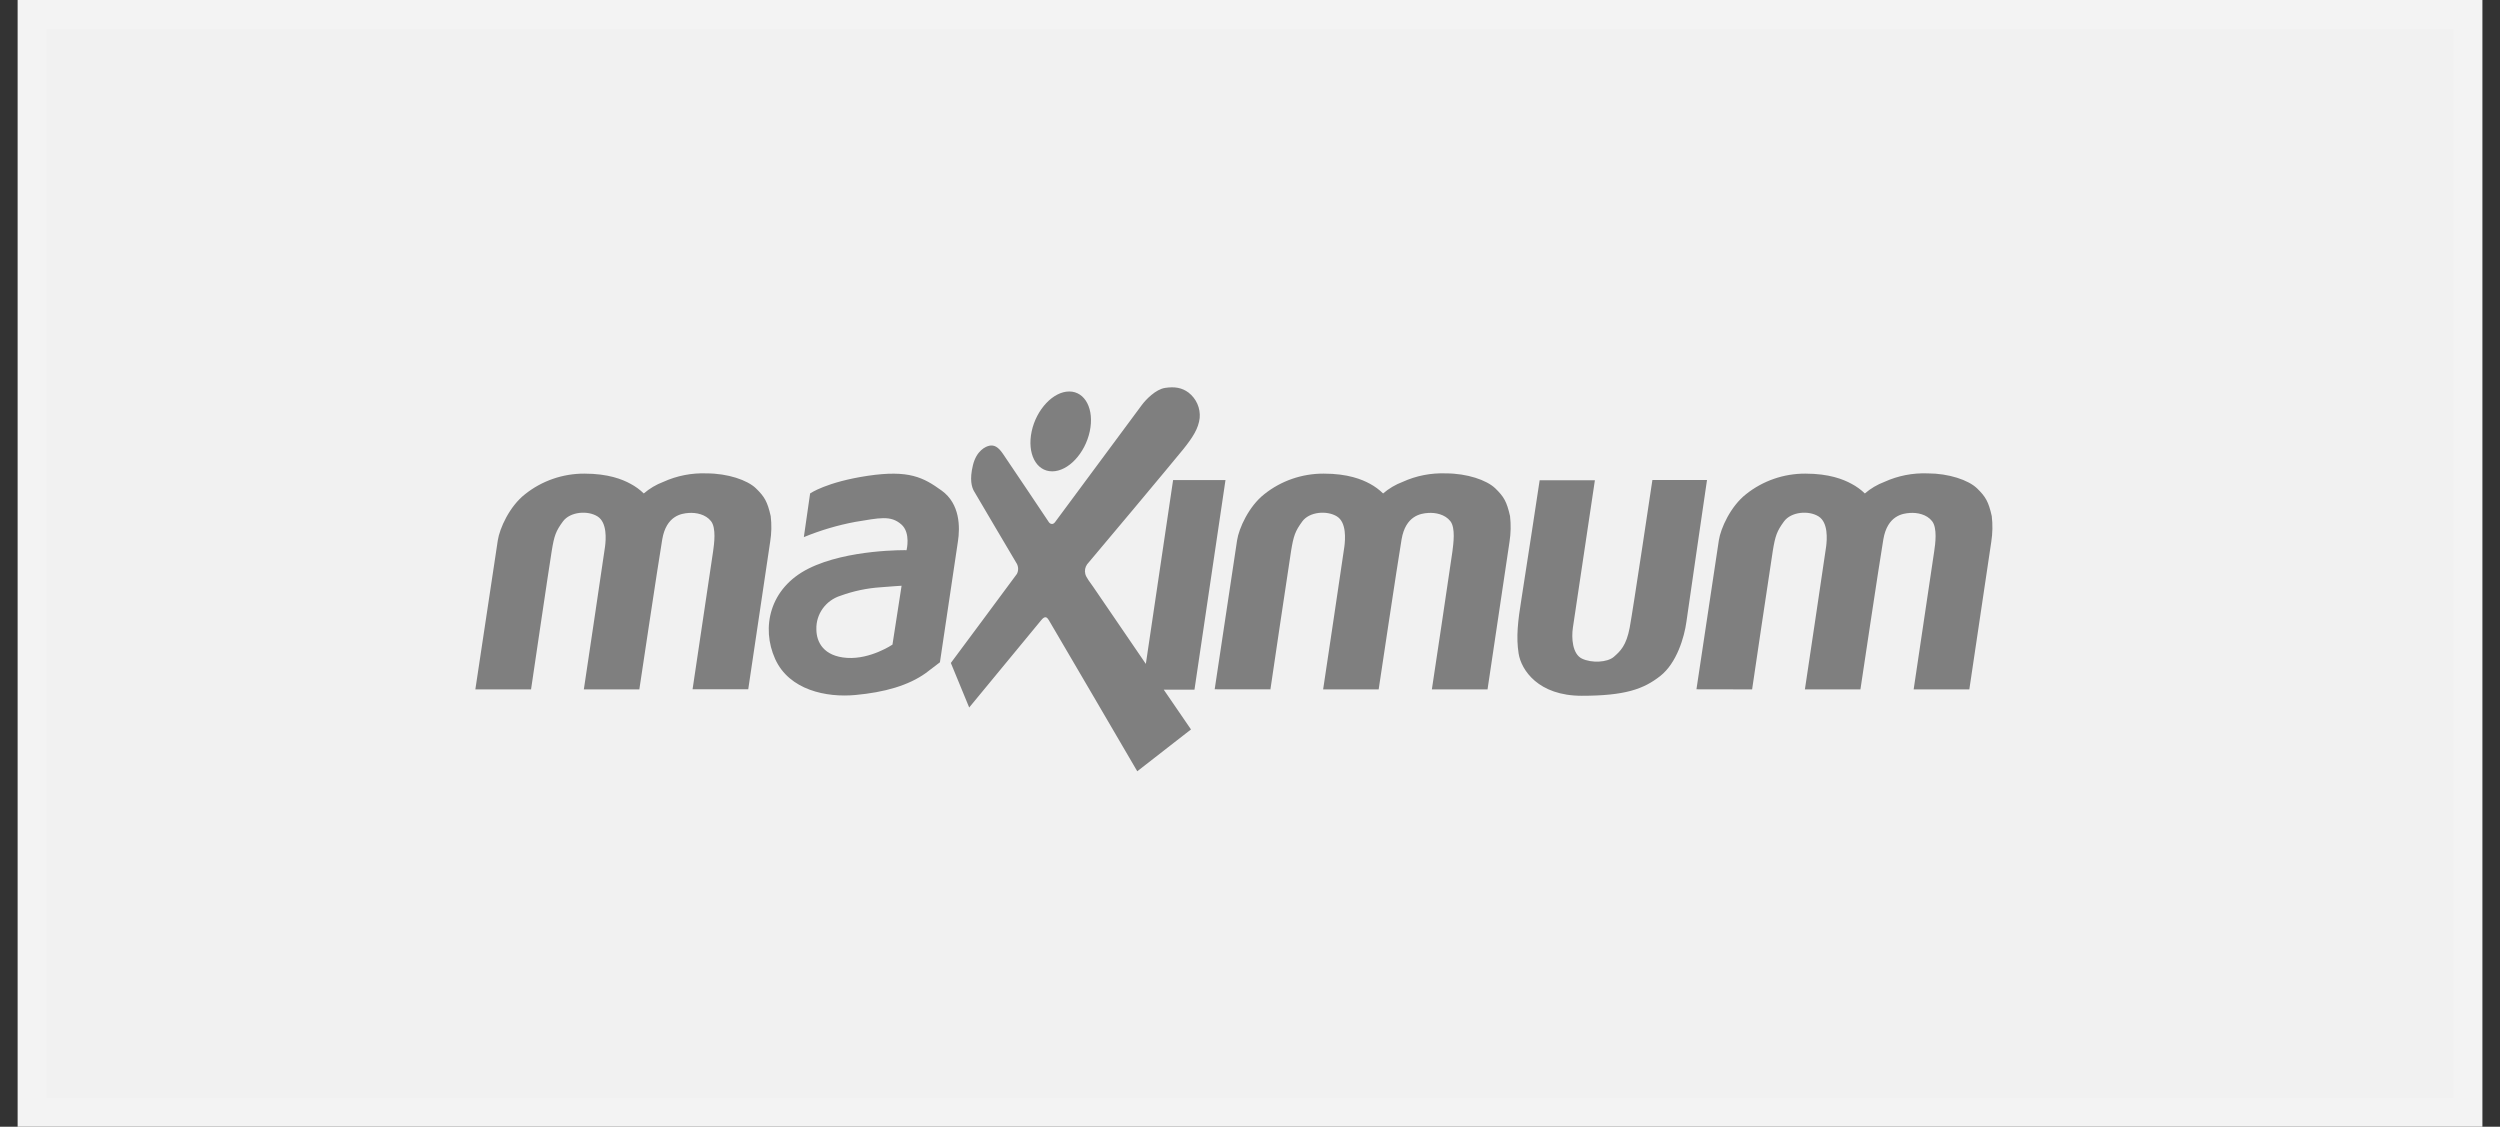 <svg width="71" height="32" viewBox="0 0 71 32" fill="none" xmlns="http://www.w3.org/2000/svg">
<rect x="0" y="0" width="71" height="32" fill="#333333" stroke="none"/>
<path d="M0.911 0.41H70.09V31.59H0.911V0.41Z" fill="#F1F1F1" stroke="#F3F3F3" stroke-width="0.821"/>
<path fill-rule="evenodd" clip-rule="evenodd" d="M13.5 19.578L14.137 15.349C14.189 15.006 14.47 14.38 14.911 14.036C15.386 13.656 15.982 13.449 16.595 13.451C17.276 13.451 17.676 13.614 17.905 13.739C18.044 13.812 18.171 13.905 18.283 14.014C18.448 13.873 18.637 13.761 18.841 13.684C19.225 13.51 19.644 13.428 20.066 13.444C20.666 13.444 21.225 13.633 21.469 13.869C21.713 14.106 21.795 14.247 21.888 14.657C21.917 14.899 21.912 15.144 21.873 15.384C21.81 15.814 21.25 19.575 21.25 19.575H19.669C19.669 19.575 20.223 15.872 20.252 15.659C20.282 15.445 20.345 14.996 20.193 14.801C20.04 14.605 19.768 14.553 19.56 14.568C19.353 14.582 18.923 14.645 18.808 15.317C18.694 15.989 18.157 19.579 18.157 19.579H16.581C16.581 19.579 17.157 15.727 17.183 15.524C17.209 15.321 17.247 14.84 16.969 14.666C16.692 14.491 16.192 14.531 15.988 14.808C15.784 15.085 15.739 15.218 15.67 15.64C15.6 16.062 15.082 19.578 15.082 19.578H13.5ZM25.605 16.635C25.605 16.635 25.257 16.657 25.005 16.679C24.618 16.705 24.237 16.786 23.873 16.918C23.453 17.049 23.172 17.438 23.185 17.871C23.185 18.236 23.391 18.641 24.058 18.684C24.725 18.727 25.346 18.307 25.346 18.307L25.605 16.635ZM23.007 14.014C23.007 14.014 23.472 13.688 24.642 13.513C25.813 13.339 26.224 13.557 26.745 13.934C27.266 14.311 27.269 14.971 27.204 15.384C27.14 15.798 26.694 18.809 26.694 18.809L26.294 19.114C25.798 19.47 25.117 19.662 24.294 19.738C23.472 19.815 22.414 19.6 22.014 18.714C21.614 17.827 21.852 16.704 22.962 16.148C24.073 15.592 25.746 15.625 25.746 15.625C25.746 15.625 25.871 15.131 25.598 14.894C25.293 14.626 24.976 14.711 24.287 14.822C23.787 14.916 23.299 15.061 22.829 15.254L23.007 14.014ZM29.299 12.252C29.433 11.626 29.912 11.118 30.366 11.118C30.821 11.118 31.083 11.626 30.949 12.252C30.815 12.877 30.339 13.386 29.882 13.386C29.425 13.386 29.166 12.878 29.299 12.252ZM27.004 18.828C27.004 18.828 28.845 16.352 28.881 16.298C28.926 16.209 28.926 16.104 28.881 16.015C28.83 15.923 27.712 14.045 27.656 13.939C27.6 13.833 27.53 13.626 27.631 13.213C27.731 12.799 27.992 12.675 28.111 12.656C28.231 12.638 28.344 12.682 28.484 12.889C28.623 13.097 29.737 14.745 29.78 14.818C29.824 14.891 29.907 14.909 29.966 14.825C30.026 14.74 32.316 11.652 32.427 11.503C32.538 11.353 32.82 11.056 33.09 11.016C33.361 10.976 33.564 11.009 33.753 11.148C33.976 11.321 34.096 11.592 34.071 11.871C34.038 12.169 33.871 12.426 33.606 12.757C33.341 13.087 30.937 15.959 30.873 16.028C30.818 16.107 30.799 16.204 30.822 16.297C30.836 16.388 30.989 16.584 31.044 16.662C31.099 16.741 32.542 18.855 32.542 18.855L33.316 13.633H34.804L33.923 19.586H33.05L33.824 20.716L32.298 21.904C32.298 21.904 29.825 17.67 29.786 17.611C29.747 17.553 29.693 17.461 29.572 17.611C29.451 17.761 27.525 20.093 27.525 20.093L27.004 18.828ZM34.497 19.576L35.133 15.346C35.185 15.004 35.466 14.379 35.907 14.034C36.384 13.653 36.981 13.448 37.595 13.451C38.277 13.451 38.676 13.614 38.906 13.739C39.043 13.813 39.169 13.905 39.28 14.014C39.444 13.873 39.633 13.761 39.838 13.684C40.221 13.51 40.641 13.428 41.063 13.444C41.663 13.444 42.221 13.633 42.466 13.869C42.711 14.106 42.792 14.247 42.885 14.657C42.913 14.9 42.908 15.146 42.87 15.388C42.805 15.817 42.246 19.578 42.246 19.578H40.665C40.665 19.578 41.223 15.872 41.249 15.659C41.275 15.445 41.342 14.996 41.19 14.801C41.037 14.605 40.764 14.553 40.557 14.568C40.349 14.582 39.92 14.645 39.805 15.317C39.691 15.989 39.154 19.579 39.154 19.579H37.577C37.577 19.579 38.154 15.727 38.18 15.524C38.206 15.321 38.246 14.836 37.967 14.665C37.688 14.493 37.19 14.53 36.986 14.807C36.783 15.084 36.738 15.217 36.668 15.639C36.599 16.061 36.08 19.578 36.08 19.578L34.497 19.576ZM43.726 13.639H45.295C45.295 13.639 44.714 17.535 44.67 17.826C44.626 18.116 44.655 18.575 44.928 18.705C45.202 18.836 45.647 18.815 45.832 18.655C46.017 18.495 46.187 18.335 46.283 17.826C46.379 17.317 46.928 13.632 46.928 13.632H48.479C48.479 13.632 47.954 17.223 47.894 17.659C47.835 18.094 47.621 18.83 47.15 19.2C46.679 19.569 46.154 19.76 44.921 19.76C43.688 19.76 43.204 19.03 43.129 18.561C43.055 18.093 43.107 17.638 43.211 16.998C43.315 16.359 43.726 13.64 43.726 13.64V13.639ZM48.179 19.576L48.815 15.346C48.867 15.004 49.148 14.379 49.589 14.034C50.064 13.655 50.658 13.449 51.27 13.451C51.952 13.451 52.351 13.614 52.581 13.739C52.721 13.812 52.849 13.905 52.962 14.014C53.126 13.873 53.315 13.761 53.52 13.684C53.903 13.51 54.323 13.428 54.745 13.444C55.344 13.444 55.903 13.633 56.148 13.869C56.392 14.106 56.474 14.247 56.566 14.657C56.595 14.9 56.59 15.146 56.552 15.388C56.488 15.817 55.929 19.578 55.929 19.578H54.348C54.348 19.578 54.898 15.872 54.931 15.659C54.964 15.445 55.024 14.996 54.871 14.801C54.719 14.605 54.446 14.553 54.239 14.568C54.031 14.582 53.602 14.645 53.487 15.317C53.373 15.989 52.836 19.579 52.836 19.579H51.259C51.259 19.579 51.836 15.727 51.862 15.524C51.888 15.321 51.925 14.84 51.647 14.666C51.369 14.491 50.87 14.531 50.666 14.808C50.463 15.085 50.418 15.218 50.348 15.64C50.279 16.062 49.76 19.579 49.76 19.579L48.179 19.576Z" fill="#7F7F7F"/>
</svg>
